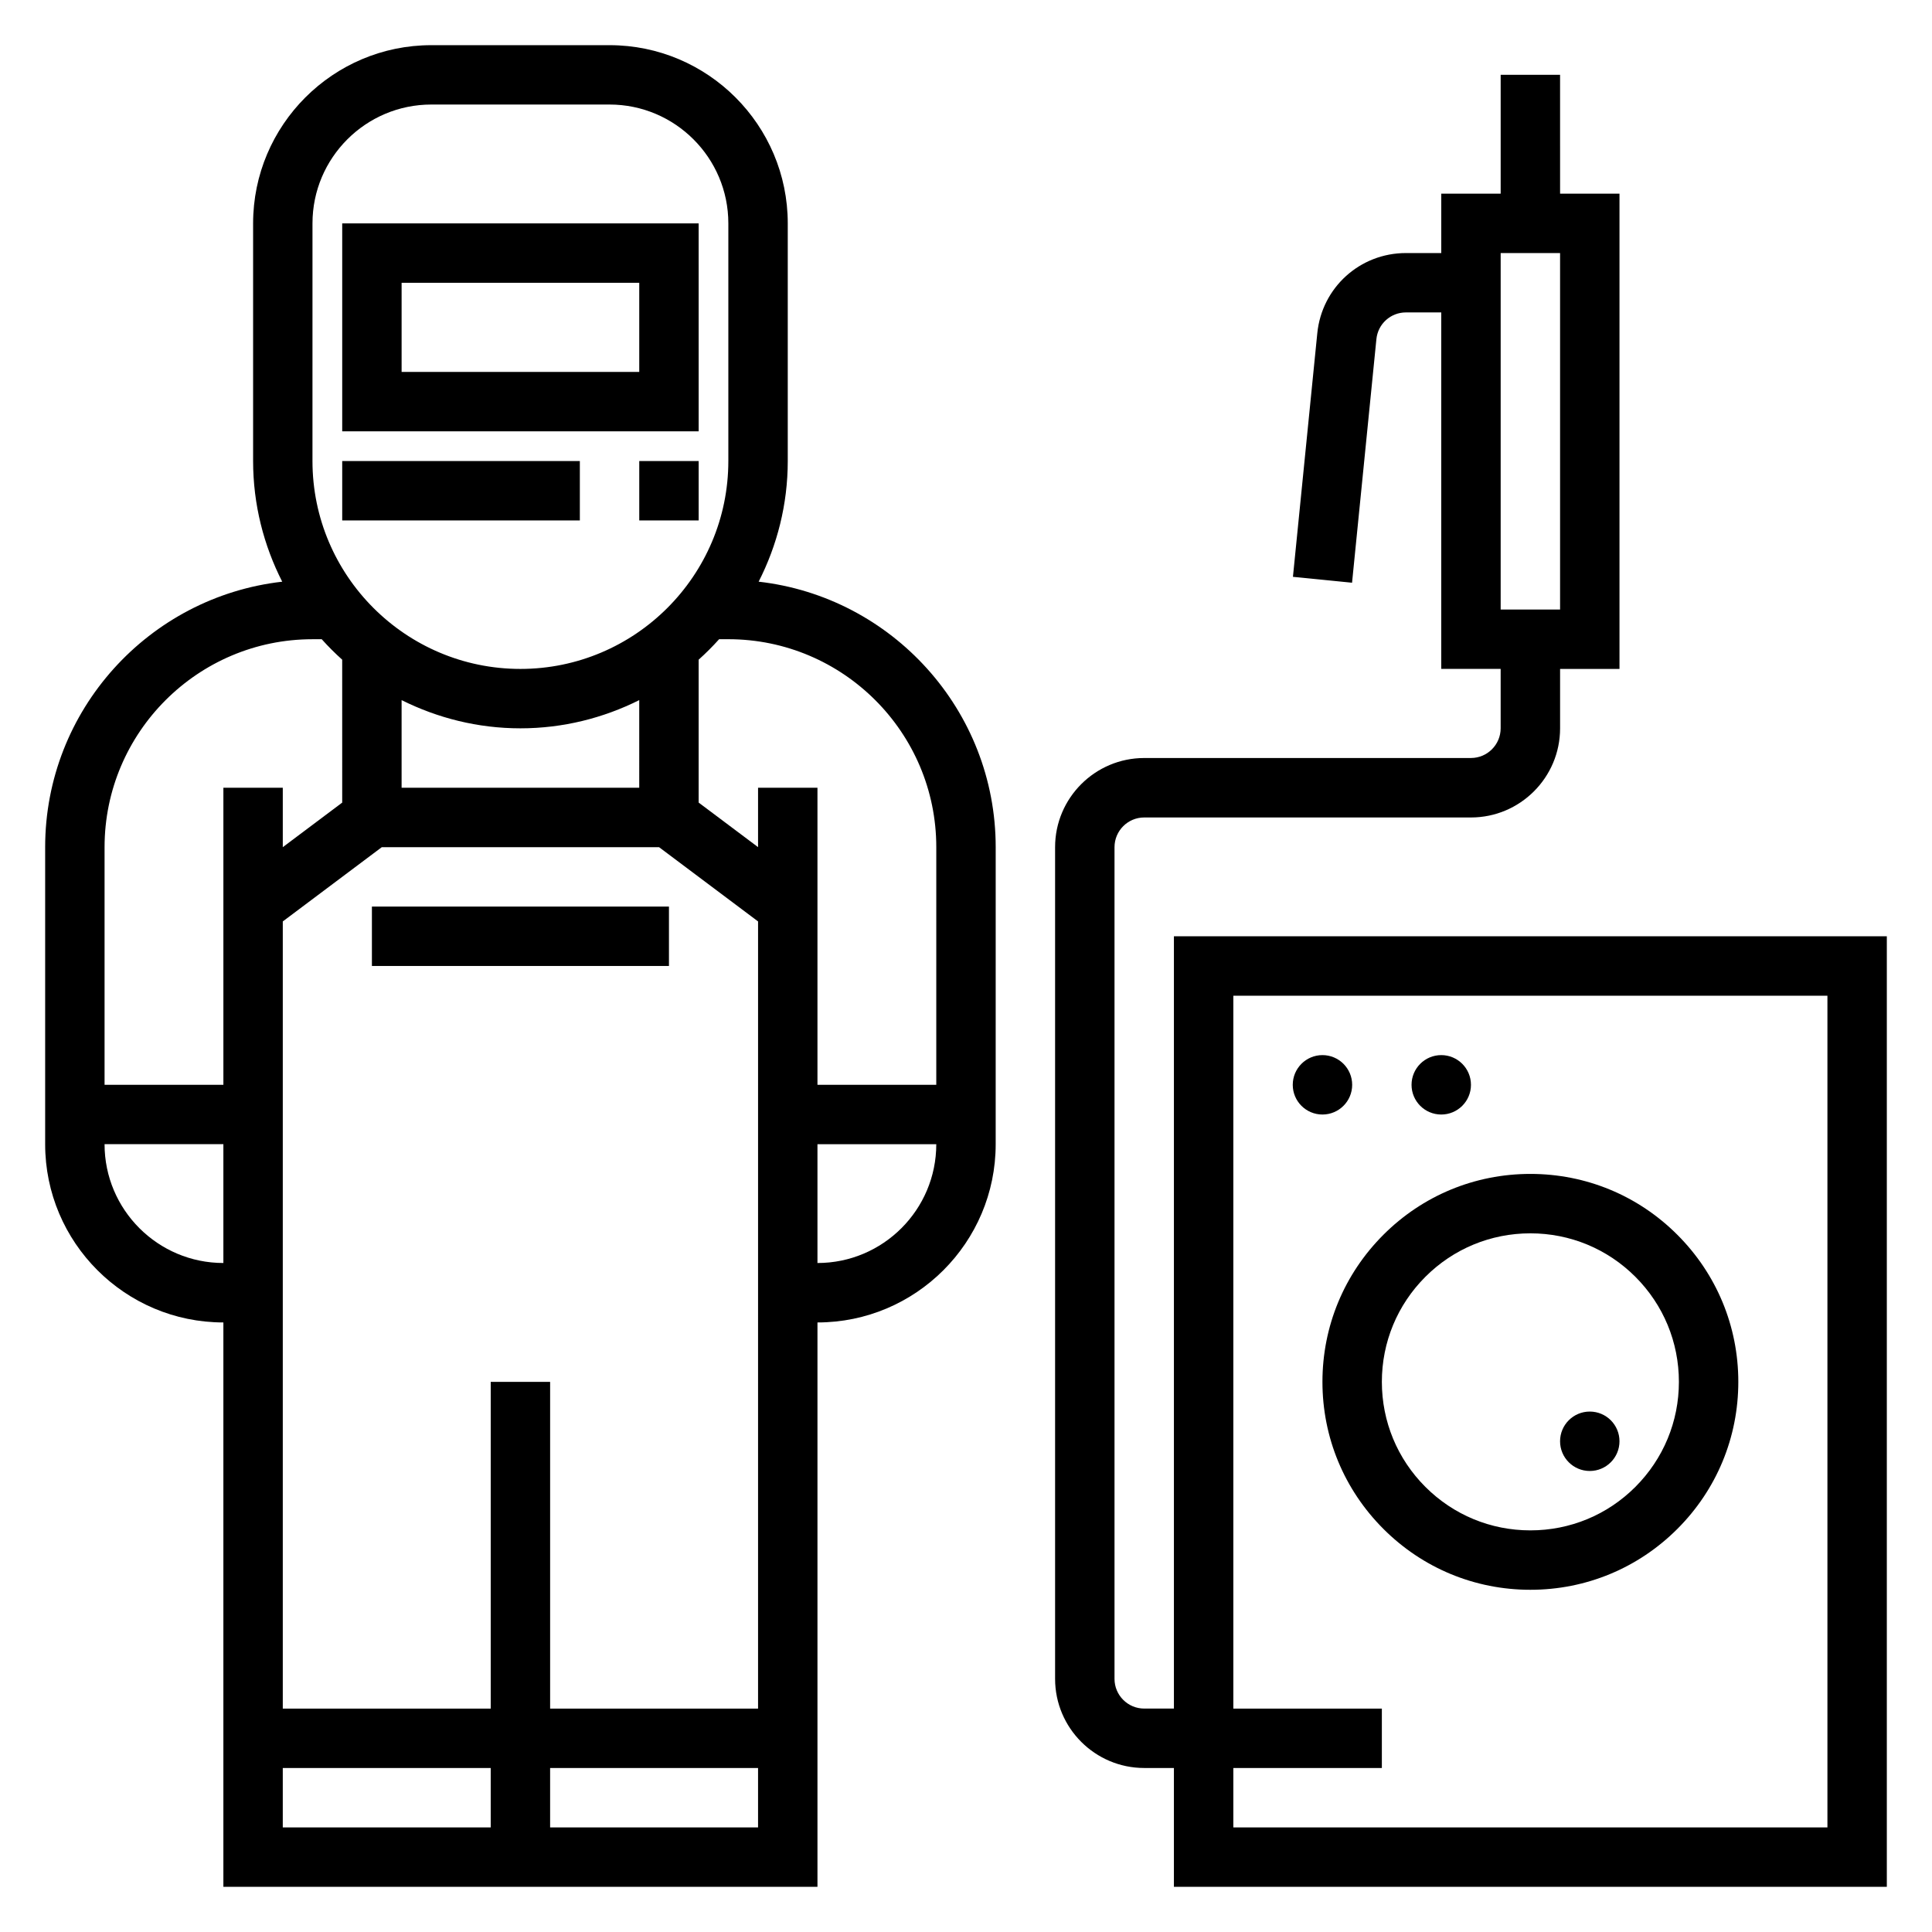 <?xml version="1.0" encoding="UTF-8"?>
<!-- Uploaded to: SVG Repo, www.svgrepo.com, Generator: SVG Repo Mixer Tools -->
<svg fill="#000000" width="800px" height="800px" version="1.1" viewBox="144 144 512 512" xmlns="http://www.w3.org/2000/svg">
 <g>
  <path d="m345.05 298.15c4.898-9.617 7.715-20.465 7.715-31.973v-62.977c0-26.047-21.184-47.23-47.23-47.23h-47.23c-26.047 0-47.23 21.184-47.23 47.23v62.977c0 11.508 2.816 22.355 7.715 31.977-35.301 4.004-62.824 34.012-62.824 70.359v78.719c0 26.047 21.184 47.23 47.23 47.23v149.57h157.44v-149.57c26.047 0 47.23-21.184 47.23-47.23l0.004-78.719c0-36.348-27.52-66.355-62.82-70.363zm-0.156 298.65h-55.105v-86.594h-15.742v86.594h-55.105v-208.61l26.238-19.68h73.477l26.238 19.68zm-31.488-244.04h-62.977v-23.223c9.5 4.738 20.168 7.477 31.488 7.477 11.32 0 21.988-2.731 31.488-7.477zm-86.594-149.57c0-17.367 14.121-31.488 31.488-31.488h47.23c17.367 0 31.488 14.121 31.488 31.488v62.977c0 30.387-24.727 55.105-55.105 55.105-30.379 0-55.105-24.719-55.105-55.105zm0 110.21h2.449c1.707 1.906 3.519 3.715 5.422 5.422l0.004 37.875-15.746 11.809v-15.742l-15.742-0.004v78.719l-31.488 0.004v-62.977c0-30.387 24.727-55.105 55.102-55.105zm-55.102 133.82h31.488v31.488c-17.367 0-31.488-14.121-31.488-31.488zm47.23 181.06v-15.742h55.105v15.742zm70.848 0v-15.742h55.105v15.742zm70.848-149.57v-31.488h31.488c0 17.367-14.121 31.488-31.488 31.488zm31.488-47.23h-31.488v-78.723h-15.742v15.742l-15.742-11.809v-37.871c1.906-1.707 3.715-3.519 5.422-5.422h2.449c30.379 0 55.105 24.719 55.105 55.105z"/>
  <path d="m329.15 203.2h-94.461v55.105h94.465zm-15.742 39.359h-62.977v-23.617h62.977z"/>
  <path d="m242.56 384.25h78.719v15.742h-78.719z"/>
  <path d="m234.69 266.18h62.977v15.742h-62.977z"/>
  <path d="m313.41 266.18h15.742v15.742h-15.742z"/>
  <path d="m455.1 392.12v204.67h-7.871c-4.344 0-7.871-3.535-7.871-7.871v-220.41c0-4.336 3.527-7.871 7.871-7.871h86.594c13.02 0 23.617-10.598 23.617-23.617v-15.742h15.742v-125.96h-15.742l-0.004-31.488h-15.742v31.488h-15.742v15.742h-9.367c-12.188 0-22.285 9.148-23.488 21.262l-6.453 64.543 15.664 1.566 6.453-64.551c0.402-4.039 3.769-7.086 7.824-7.086l9.363 0.004v94.465h15.742v15.742c0 4.336-3.527 7.871-7.871 7.871l-86.59 0.004c-13.02 0-23.617 10.598-23.617 23.617v220.42c0 13.02 10.598 23.617 23.617 23.617h7.871v31.488h188.93v-251.9zm86.594-181.05h15.742v94.465h-15.742zm86.594 417.22h-157.44v-15.742h39.359v-15.742h-39.359v-188.93h157.44z"/>
  <path d="m502.34 431.49c0 4.348-3.527 7.871-7.875 7.871-4.348 0-7.871-3.523-7.871-7.871 0-4.348 3.523-7.875 7.871-7.875 4.348 0 7.875 3.527 7.875 7.875"/>
  <path d="m533.82 431.49c0 4.348-3.527 7.871-7.875 7.871-4.348 0-7.871-3.523-7.871-7.871 0-4.348 3.523-7.875 7.871-7.875 4.348 0 7.875 3.527 7.875 7.875"/>
  <path d="m510.61 549.17c10.406 10.41 24.238 16.141 38.957 16.141 14.711 0 28.551-5.731 38.957-16.137 10.41-10.41 16.148-24.25 16.148-38.969s-5.738-28.551-16.145-38.965c-10.41-10.418-24.238-16.141-38.961-16.141-14.719 0-28.551 5.731-38.957 16.137-10.406 10.41-16.148 24.246-16.148 38.969 0 14.719 5.742 28.551 16.148 38.965zm11.129-66.801c7.434-7.43 17.32-11.523 27.828-11.523 10.508 0 20.395 4.094 27.828 11.523 7.43 7.43 11.531 17.328 11.531 27.836 0 10.508-4.102 20.395-11.531 27.836-7.43 7.438-17.32 11.523-27.828 11.523-10.508 0-20.395-4.094-27.828-11.523-7.43-7.434-11.531-17.328-11.531-27.836 0-10.508 4.102-20.398 11.531-27.836z"/>
  <path d="m573.18 525.95c0 4.348-3.523 7.875-7.871 7.875s-7.875-3.527-7.875-7.875c0-4.348 3.527-7.871 7.875-7.871s7.871 3.523 7.871 7.871"/>
 </g>
</svg>